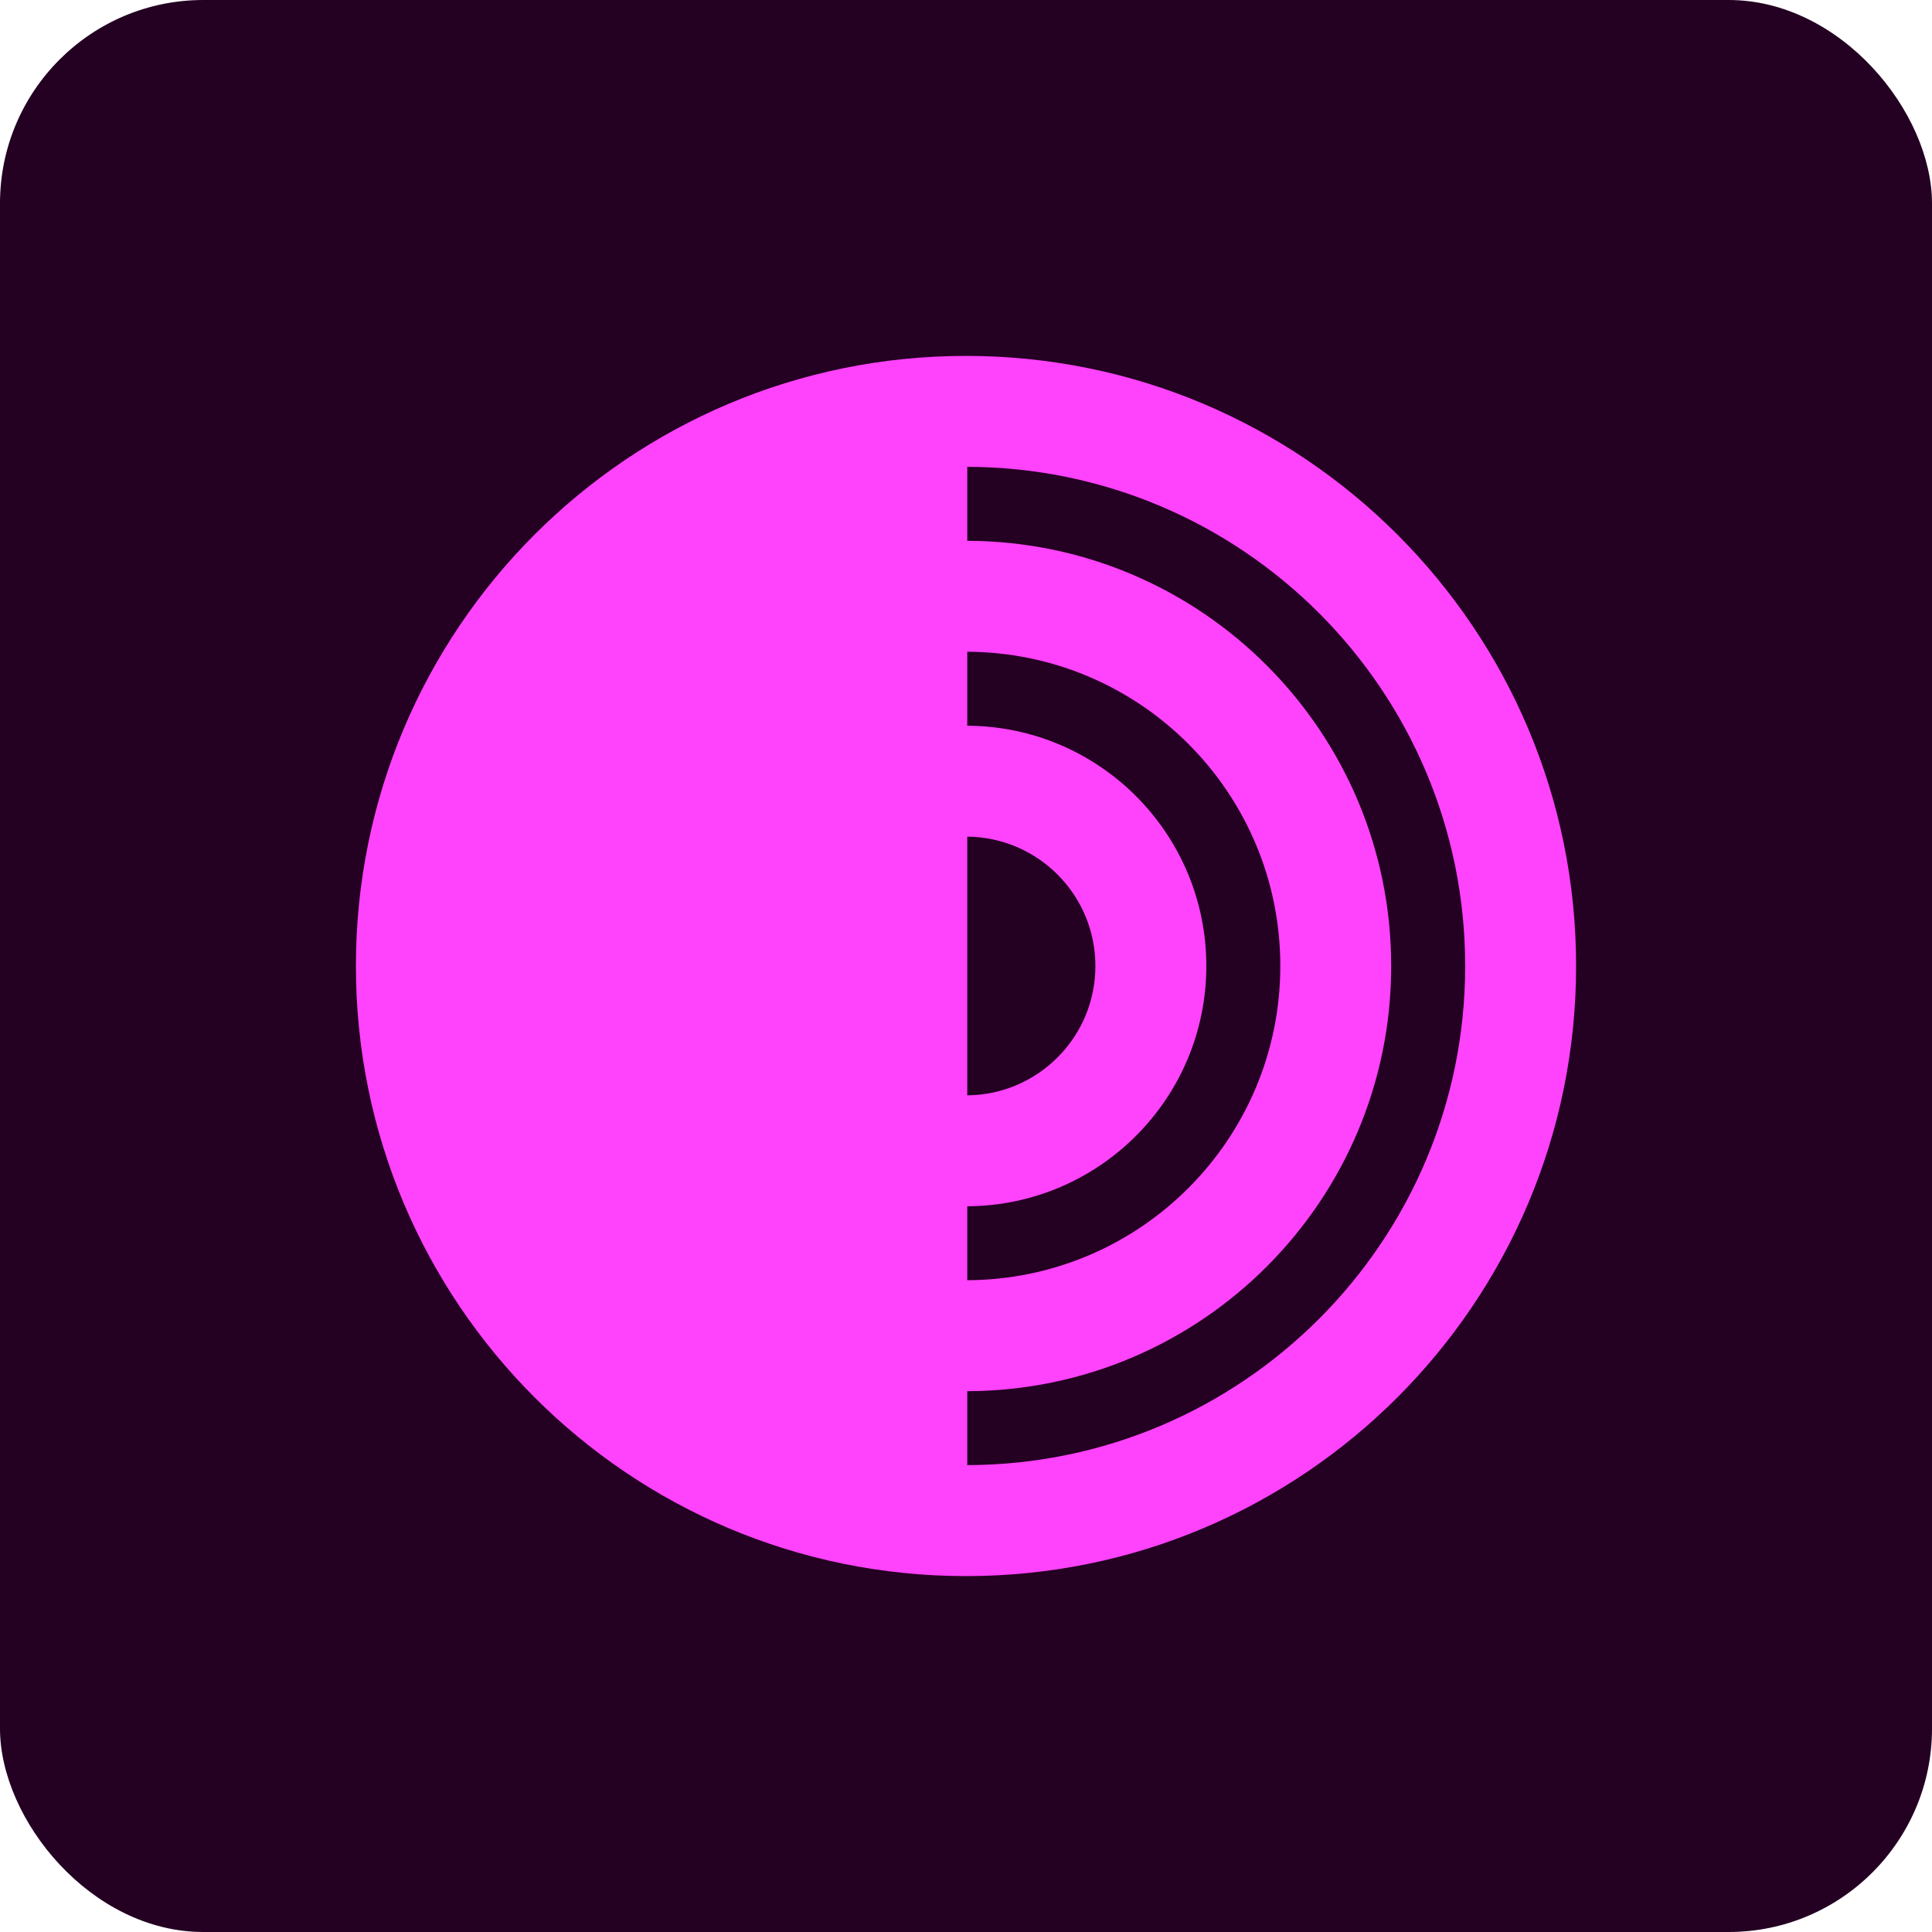 <svg width="38" height="38" viewBox="0 0 38 38" fill="none" xmlns="http://www.w3.org/2000/svg">
<rect width="38" height="38" rx="4" fill="#240022"/>
<g clip-path="url(#clip0_215_1817)">
<path d="M19.025 28.817V27.363C23.633 27.349 27.363 23.611 27.363 19C27.363 14.389 23.633 10.65 19.025 10.637V9.182C24.436 9.196 28.818 13.585 28.818 19C28.818 24.414 24.436 28.804 19.025 28.817ZM19.025 23.726C21.624 23.712 23.727 21.602 23.727 19C23.727 16.397 21.624 14.287 19.025 14.274V12.819C22.427 12.833 25.182 15.594 25.182 19C25.182 22.406 22.427 25.167 19.025 25.18V23.726ZM19.025 16.456C20.419 16.469 21.545 17.602 21.545 19C21.545 20.397 20.419 21.531 19.025 21.544V16.456ZM7 19C7 25.627 12.372 31 19 31C25.627 31 31 25.627 31 19C31 12.372 25.627 7 19 7C12.372 7 7 12.372 7 19Z" fill="#FF42FC"/>
<path d="M19 8.359C13.02 8.359 8.172 13.186 8.172 19.141C8.172 25.095 13.02 29.922 19 29.922V8.359Z" fill="#FF42FC"/>
</g>
<defs>
<clipPath id="clip0_215_1817">
<rect width="24" height="24" fill="white" transform="translate(7 7)"/>
</clipPath>
</defs>
</svg>
